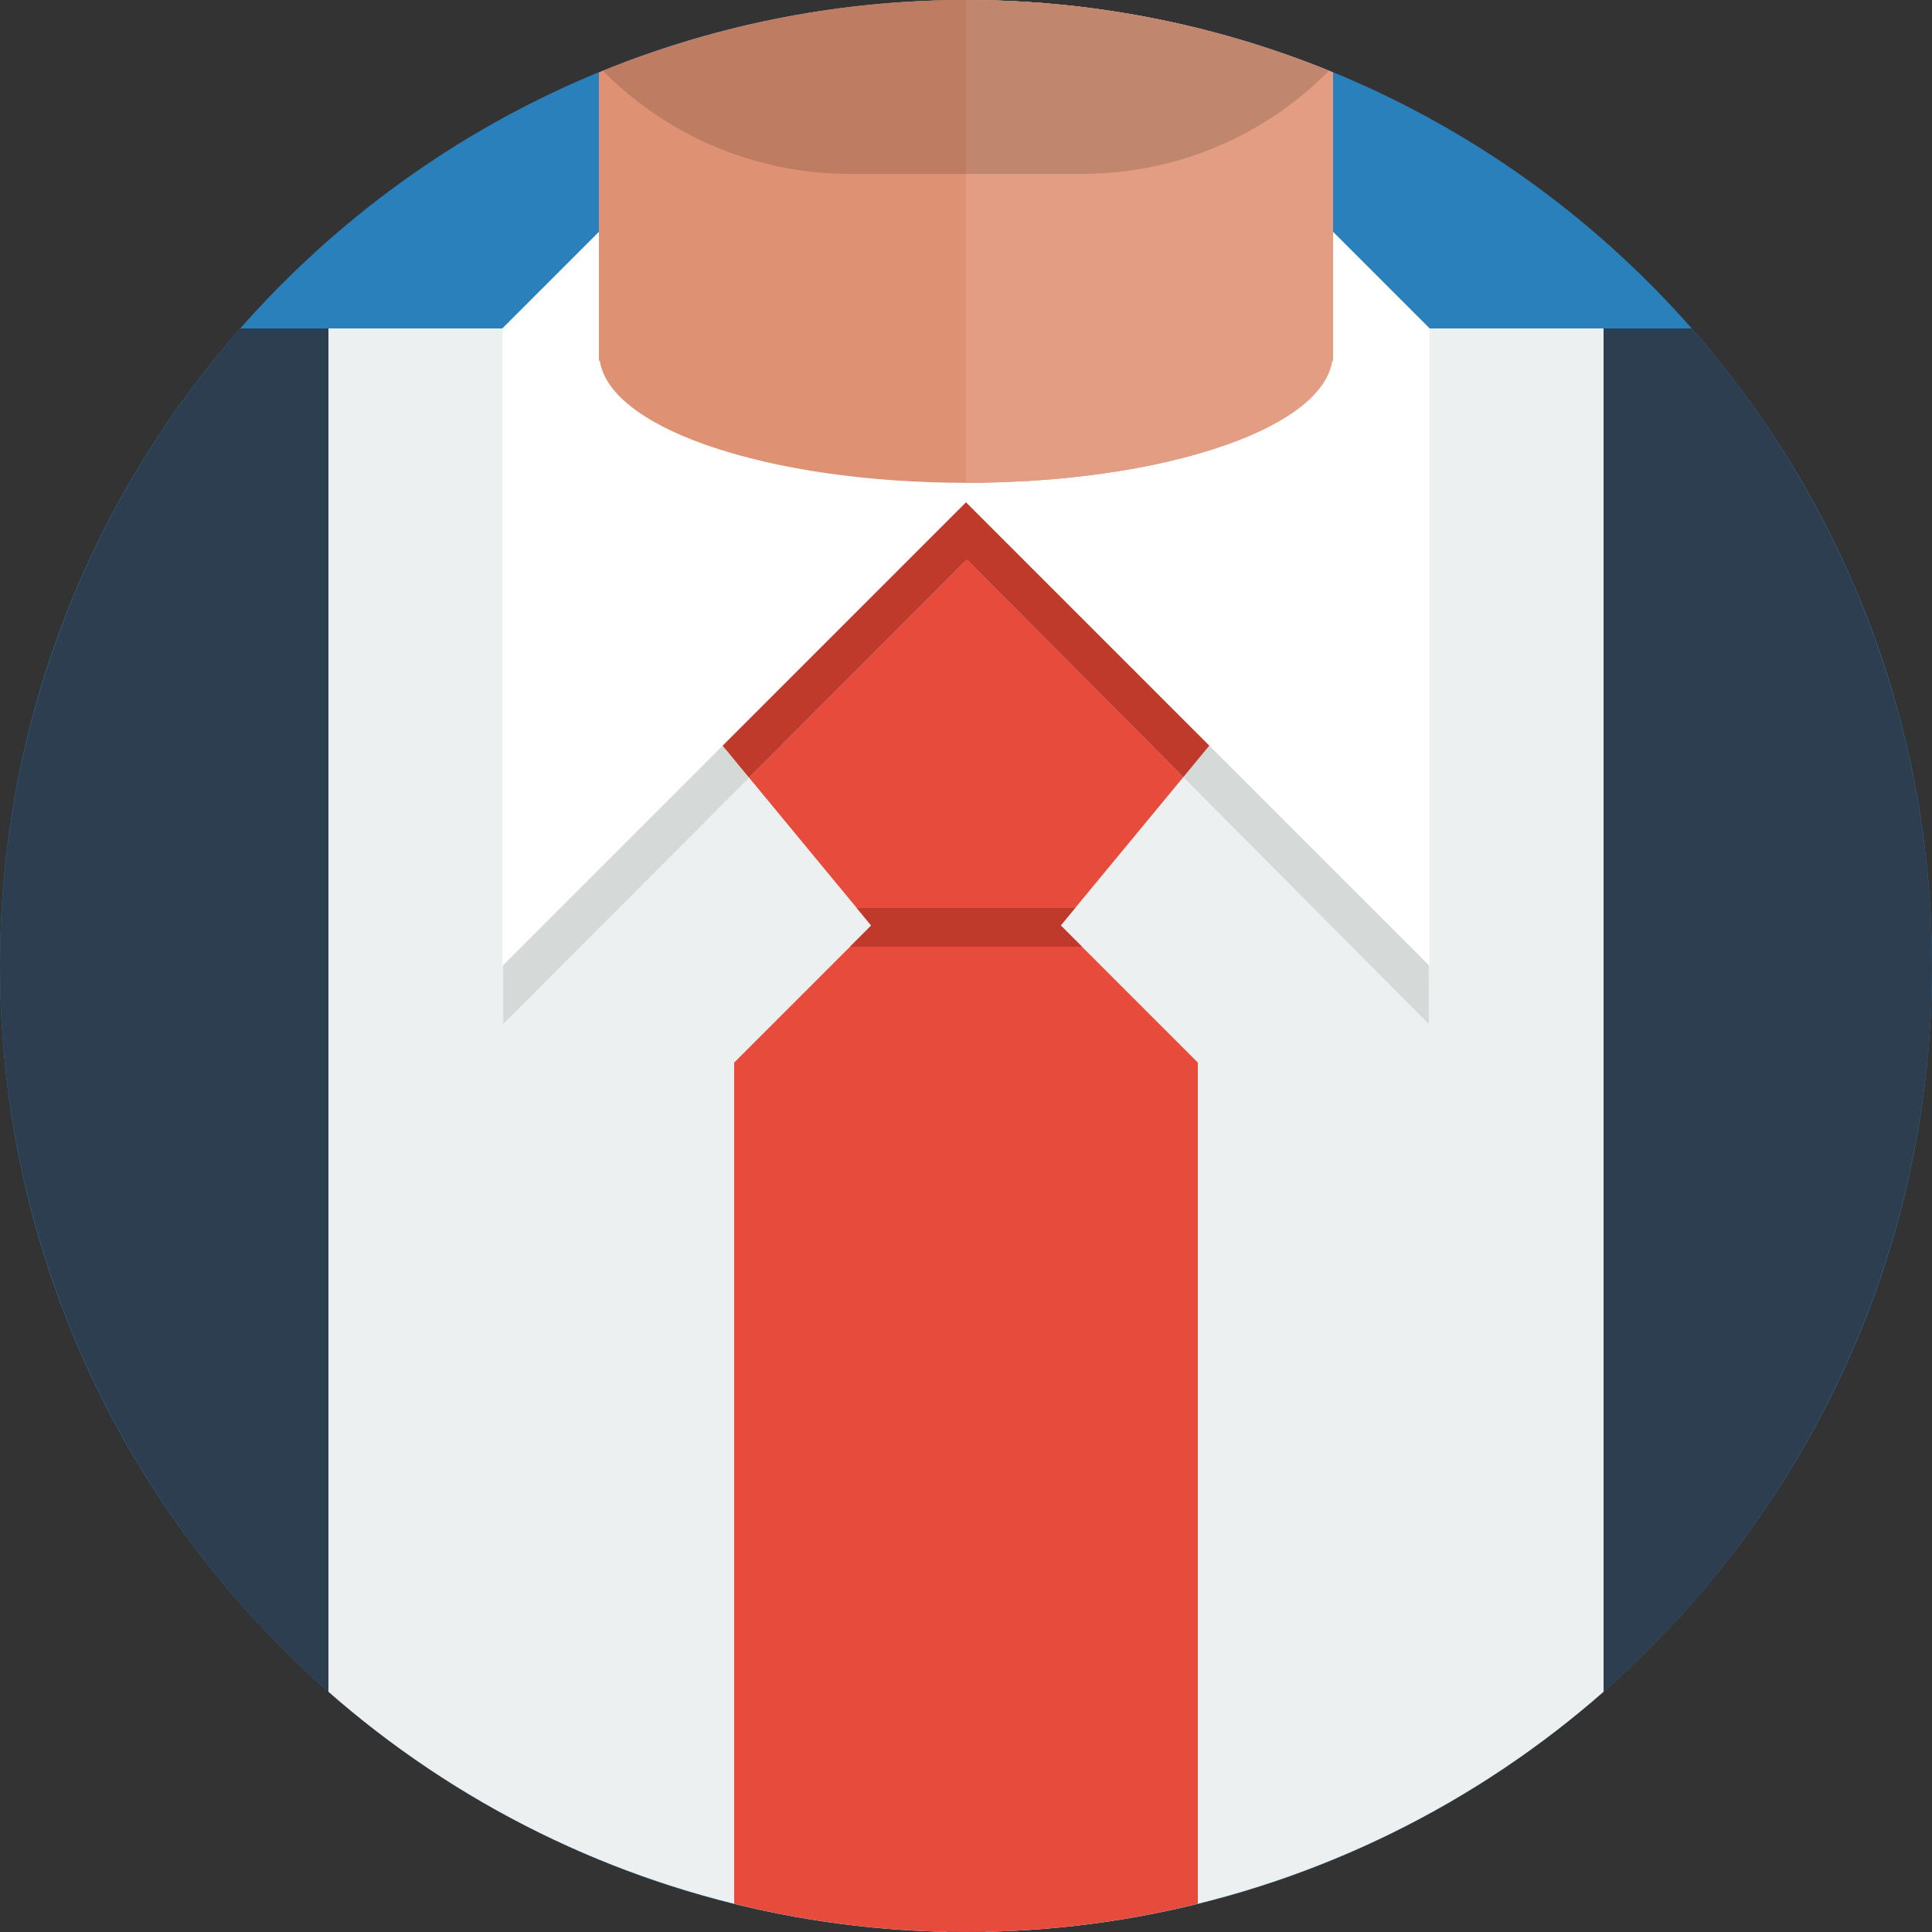 <svg xmlns="http://www.w3.org/2000/svg" xmlns:xlink="http://www.w3.org/1999/xlink" width="100" height="100"><rect width="100%" height="100%" fill="#333333" stroke="none"/><path fill="#2980BA" d="M50 0c27.613 0 50 22.386 50 50s-22.387 50-50 50C22.386 100 0 77.614 0 50S22.386 0 50 0z"/><defs><circle id="a" cx="50" cy="50" r="50"/></defs><clipPath id="b"><use xlink:href="#a" overflow="visible"/></clipPath><g clip-path="url(#b)"><path fill="#2D3E50" d="M-15 17h133v87H-15V17z"/><path fill="#EDF0F1" d="M51 17v95h32V17H51zm-34 95h32V17H17v95z"/><path fill="#E64B3C" d="M73 26H27l18.095 21.905L38 55v48h24V55l-7.098-7.098z"/><path fill="#D5D9D8" d="M26 17l.049 36L50 29l.082-12H26z"/><path fill="#D5D9D8" d="M74 17l-.049 36-23.858-24-.081-12H74z"/><path fill="#C03A2B" d="M73 26H27l11.771 14.251 11.274-11.295 11.203 11.266z"/><path fill="#fff" d="M69 12v5H31v-5l-5 5v33l24-24 24 24V17z"/><path fill="#C03A2B" d="M56 49l-1.098-1.098.744-.902H44.347l.748.905L44 49z"/><path fill="#DE9273" d="M31-1v19.674h.045c.241 1.587 2.065 3.15 5.517 4.362 7.42 2.606 19.452 2.606 26.872 0 3.45-1.212 5.274-2.775 5.518-4.362H69V-1H31z"/><path fill="#BE7C63" d="M69-1s.014 4.435-.018 4.467A17.943 17.943 0 0 1 56 9H44a17.948 17.948 0 0 1-13.022-5.573C31.002 3.452 31-1 31-1h38z"/><path fill="#E39D82" d="M50-1v25.991c4.861 0 9.725-.652 13.434-1.955 3.45-1.212 5.274-2.775 5.518-4.362H69V-1H50z"/><path fill="#C0866E" d="M56 9c5.102 0 9.708-2.123 12.982-5.533.01-.009.015-.395.018-.93V-1H50V9h6z"/></g></svg>